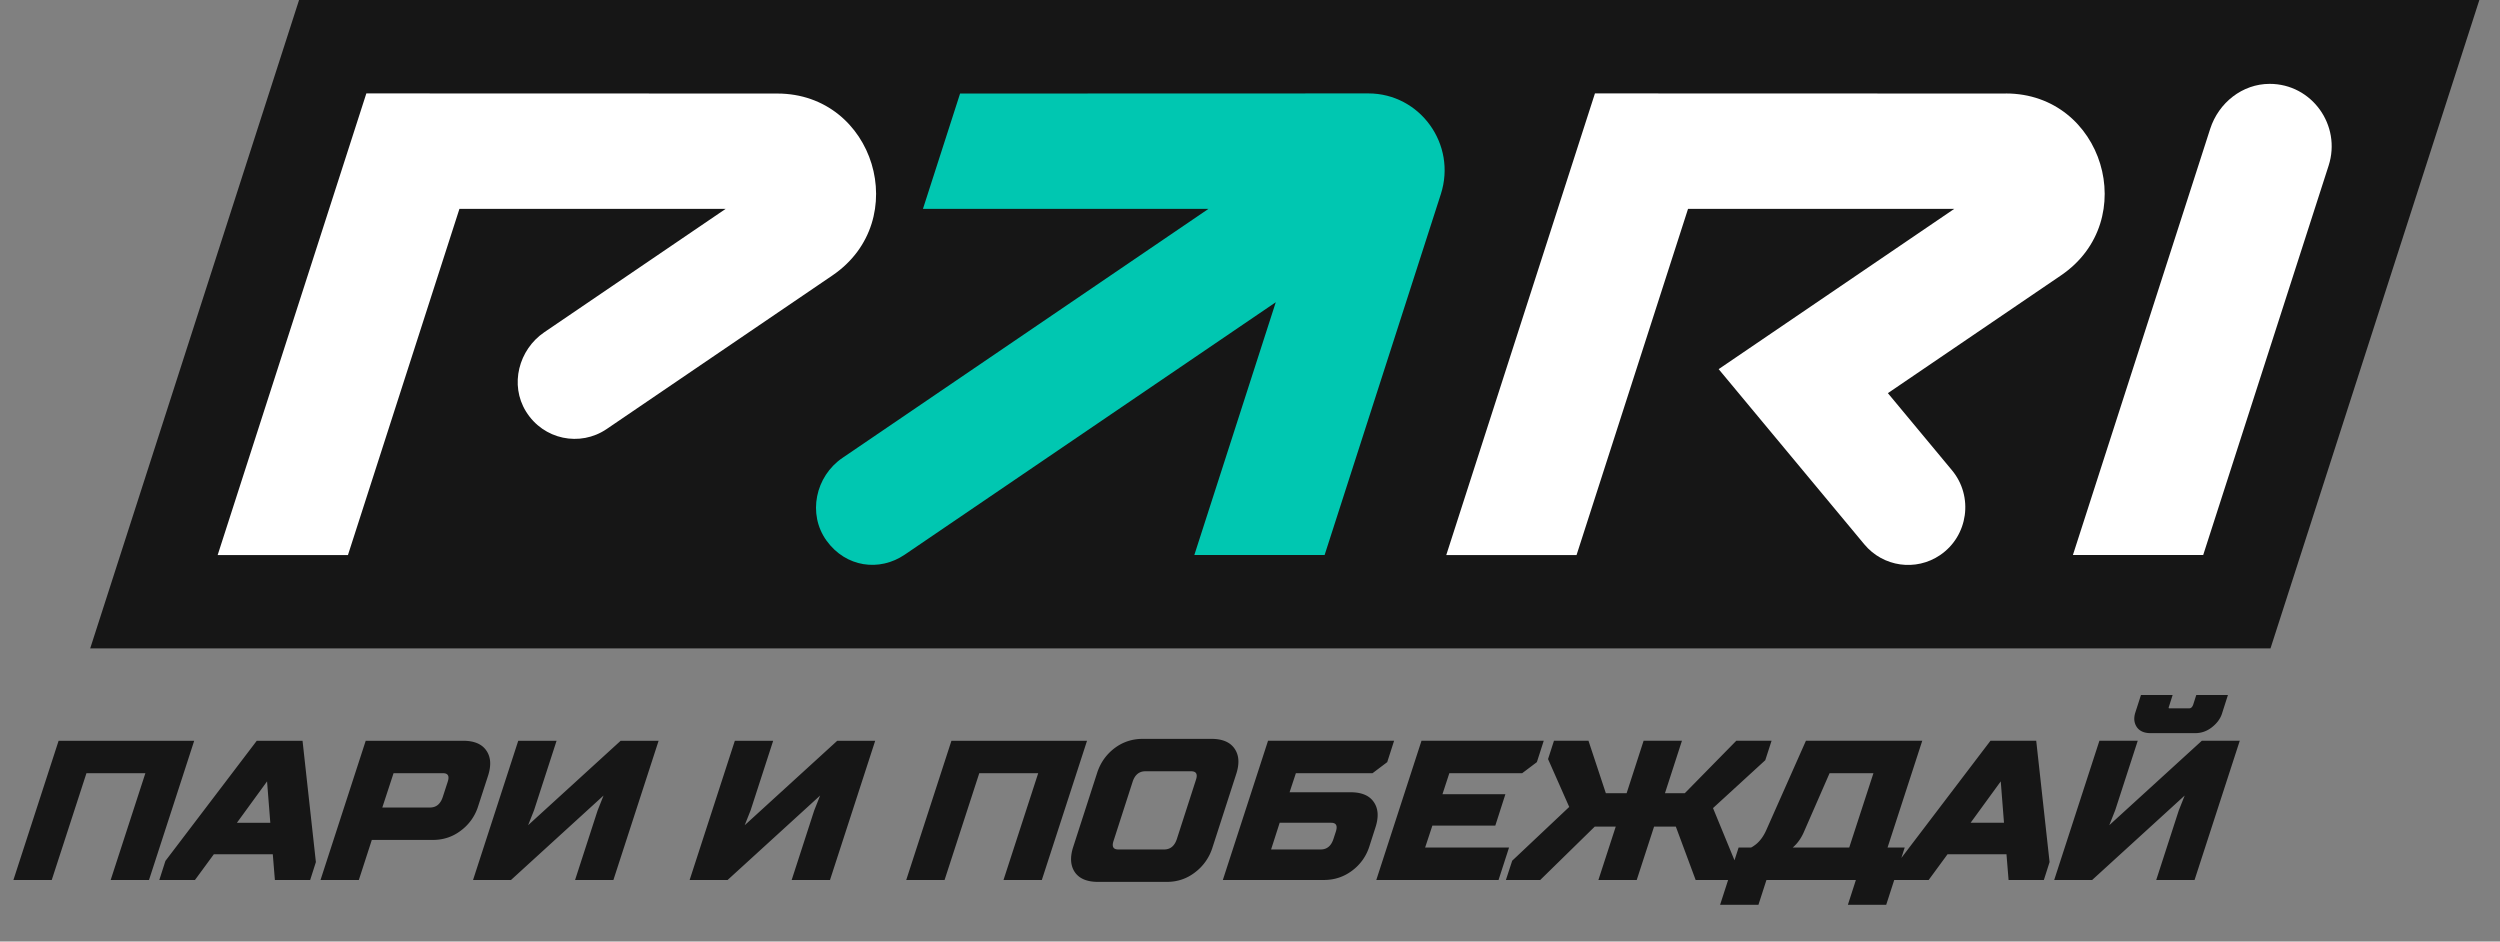 <svg xmlns="http://www.w3.org/2000/svg" width="462" height="174" fill="none" viewBox="0 0 462 174"><rect x="0" y="0" width="462" height="174" fill="#808080" stroke="none"/><path fill="#161616" d="m2.478 162.621 8.352-25.727h25.058l-8.352 25.727h-7.084l6.414-19.736h-10.89l-6.414 19.736zm26.963 0 1.128-3.524 16.882-22.203h8.458l2.467 22.414-1.057 3.313h-6.52l-.388-4.758H39.52l-3.49 4.758zm14.344-10.573h6.168l-.6-7.648zm15.446 10.573 8.353-25.727h18.009q3.066 0 4.3 1.832 1.233 1.798.281 4.688l-1.832 5.638a8.87 8.87 0 0 1-3.172 4.441q-2.256 1.727-5.18 1.727H68.711l-2.397 7.401zm11.419-13.392h8.81q1.728 0 2.362-1.939l.916-2.819q.529-1.586-.88-1.586h-9.129zm16.769 13.392 8.352-25.727h7.084l-4.159 12.828-1.62 4.088h-.917l18.538-16.916h7.013l-8.353 25.727h-7.084l4.159-12.828 1.621-4.089h.917l-18.538 16.917zm40.026 0 8.353-25.727h7.084l-4.159 12.828-1.621 4.088h-.916l18.537-16.916h7.014l-8.353 25.727H146.3l4.159-12.828 1.621-4.089h.916l-18.537 16.917zm40.027 0 8.353-25.727h25.057l-8.352 25.727h-7.084l6.414-19.736h-10.89l-6.414 19.736zm30.876-6.168 4.44-13.744q.916-2.714 3.172-4.441 2.29-1.727 5.216-1.727h12.687q3.067 0 4.3 1.833 1.233 1.797.282 4.687l-4.441 13.745a9.1 9.1 0 0 1-3.207 4.44q-2.255 1.727-5.18 1.727h-12.688q-3.066 0-4.3-1.797-1.233-1.833-.281-4.723m8.317.529h8.458q1.727 0 2.361-1.938l3.525-10.926q.528-1.585-.881-1.585h-8.459q-1.726 0-2.361 1.938l-3.524 10.925q-.53 1.586.881 1.586m19.316 5.639 8.352-25.727h23.296l-1.269 3.947-2.714 2.044h-14.167l-1.163 3.524h11.277q3.067 0 4.3 1.833 1.233 1.797.282 4.687l-1.128 3.524a8.86 8.86 0 0 1-3.172 4.441q-2.29 1.727-5.216 1.727zm8.916-5.639h9.163q1.727 0 2.361-1.938l.459-1.41q.493-1.586-.881-1.586h-9.516zm19.443 5.639 8.353-25.727h22.59l-1.268 3.947-2.714 2.044h-13.463l-1.269 3.877h11.63l-1.867 5.815h-11.631l-1.339 4.053h15.507l-1.938 5.991zm23.951 0 1.163-3.56 10.538-9.938-3.912-8.846 1.093-3.383h6.379l3.207 9.691h3.841l3.137-9.691h7.084l-3.137 9.691h3.665l9.516-9.691h6.52l-1.163 3.594-9.657 8.846 4.088 9.939-1.092 3.348h-6.203l-3.665-9.868h-4.018l-3.207 9.868h-7.084l3.207-9.868h-3.876l-10.08 9.868zm39.585 4.581 3.419-10.572h2.29q.317-.141.917-.599 1.127-.916 1.868-2.538l7.365-16.599h21.498l-6.414 19.736h3.172l-3.418 10.572h-7.084l1.48-4.581H326.44l-1.48 4.581zm12.793-10.572h11.066l4.476-13.745h-8.106l-4.757 10.89q-.741 1.692-1.974 2.784-.528.423-.846.564zm19.158 5.991 1.128-3.524 16.882-22.203h8.458l2.467 22.414-1.057 3.313h-6.52l-.388-4.758h-10.89l-3.489 4.758zm14.344-10.573h6.168l-.599-7.648zm15.446 10.573 8.353-25.727h7.084l-4.159 12.828-1.621 4.088h-.916l18.537-16.916h7.014l-8.353 25.727h-7.084l4.159-12.828 1.621-4.089h.916l-18.537 16.917zm15.014-31.014 1.022-3.172h5.85l-.67 2.115q-.141.352.036.352h3.7q.494 0 .74-.704l.564-1.763h5.85l-1.127 3.525q-.494 1.409-1.868 2.467-1.374 1.057-3.031 1.057h-8.282q-1.762 0-2.538-1.128-.775-1.162-.246-2.749"/><g clip-path="url(#a)"><path fill="#161616" d="M16.67 119.82 55.267 0h402.917l-38.595 119.82z"/><path fill="#fff" d="M419.432 15.498c-5.036 0-9.426 3.483-10.986 8.305l-25.37 78.756h24.078l23.174-71.946c2.407-7.462-3.119-15.127-10.896-15.115"/><path fill="#00C7B1" d="m252.864 17.263-75.441.023-6.863 21.318h52.756l-67.619 46.009c-5.014 3.405-6.507 10.395-2.942 15.317 3.566 4.923 9.772 5.754 14.451 2.563l68.555-46.638-15.052 46.716h24.077l21.481-66.698c2.964-9.181-3.833-18.61-13.403-18.61"/><path fill="#fff" d="m67.7 17.263-27.476 85.308h24.077l20.601-63.967h49.191L100.59 61.395c-4.746 3.225-6.429 9.721-3.398 14.632 3.231 5.248 10.016 6.597 14.918 3.26l41.726-28.388c14.908-10.137 7.788-33.613-10.195-33.613l-75.93-.023zm302.976.023-75.931-.023-27.475 85.308h24.077l20.601-63.967h49.19l-43.53 29.613 26.918 32.377c3.476 4.18 9.526 5.034 14.005 1.989 5.203-3.54 6.217-10.845 2.184-15.689l-11.833-14.238 31.999-21.769c14.908-10.136 7.788-33.613-10.194-33.613z"/></g><defs><clipPath id="a"><path fill="#fff" d="M16.67 0h441.513v119.82H16.67z"/></clipPath></defs></svg>
